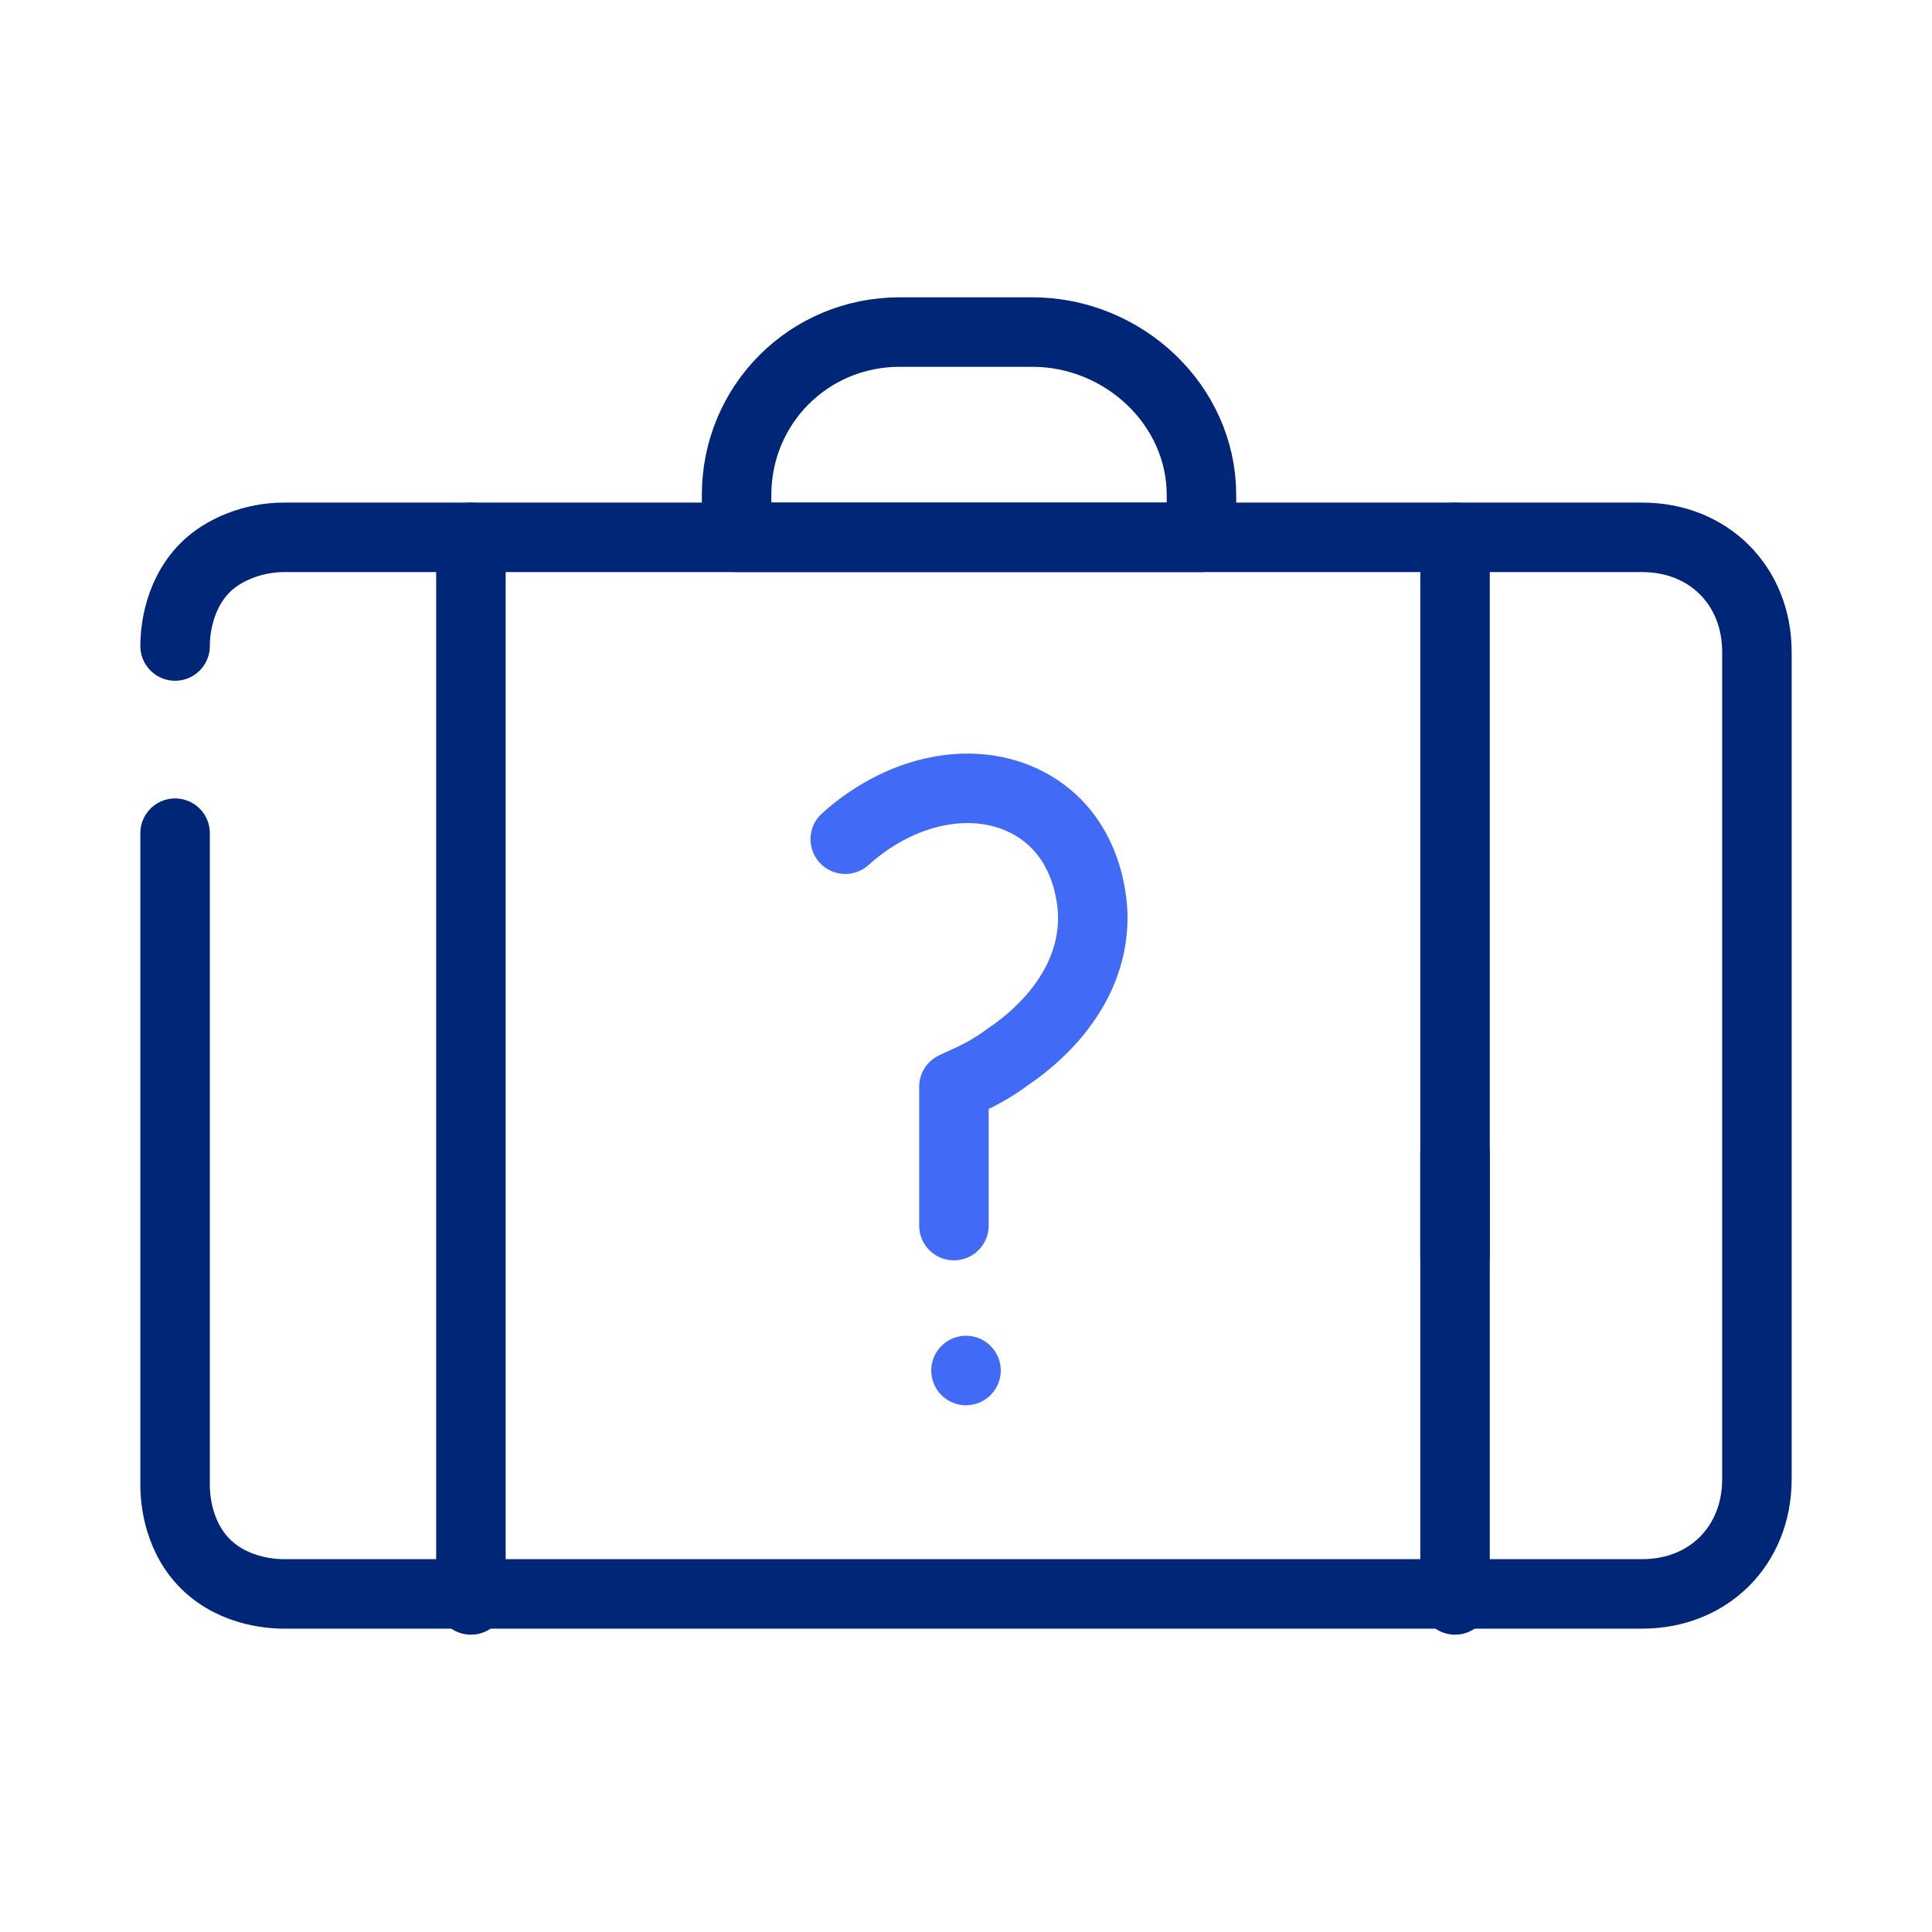 <?xml version="1.0" encoding="utf-8"?>
<!-- Generator: Adobe Illustrator 26.5.1, SVG Export Plug-In . SVG Version: 6.00 Build 0)  -->
<svg version="1.1" id="Layer_1" xmlns="http://www.w3.org/2000/svg" xmlns:xlink="http://www.w3.org/1999/xlink" x="0px" y="0px"
	 width="32px" height="32px" viewBox="0 0 32 32" style="enable-background:new 0 0 32 32;" xml:space="preserve">
<style type="text/css">
	.st0{fill:none;stroke:#002677;stroke-width:1.151;stroke-linecap:round;stroke-linejoin:round;stroke-miterlimit:10;}
	.st1{fill:none;stroke:#416BF6;stroke-width:1.151;stroke-linecap:round;stroke-linejoin:round;stroke-miterlimit:10;}
</style>
<g>
	<line class="st0" x1="24.1" y1="26.5" x2="24.1" y2="19.1"/>
	<path class="st0" d="M17.1,5.5h-2.2c-1.5,0-2.7,1.2-2.7,2.7v0.7h7.7V8.2C19.9,6.7,18.6,5.5,17.1,5.5z"/>
	<line class="st0" x1="24.1" y1="20.8" x2="24.1" y2="8.9"/>
	<path class="st0" d="M2.9,13.8c0,3.6,0,7.2,0,10.8c0,0.1,0,0.8,0.5,1.3c0.5,0.5,1.2,0.5,1.3,0.5h22.5c1.1,0,1.9-0.8,1.9-1.9V10.8
		c0-1.1-0.8-1.9-1.9-1.9H4.7c-0.5,0-1,0.2-1.3,0.5c-0.5,0.5-0.5,1.2-0.5,1.3"/>
	<line class="st0" x1="7.8" y1="8.9" x2="7.8" y2="26.5"/>
	<path class="st1" d="M14,13.9c1-0.9,2.3-1.1,3.2-0.5c0.9,0.6,0.9,1.7,0.9,1.8c0,1.3-1.1,2.1-1.4,2.3c-0.4,0.3-0.7,0.4-0.9,0.5
		c0,0.8,0,1.5,0,2.3"/>
	<line class="st1" x1="16" y1="22.7" x2="16" y2="22.7"/>
</g>
</svg>
